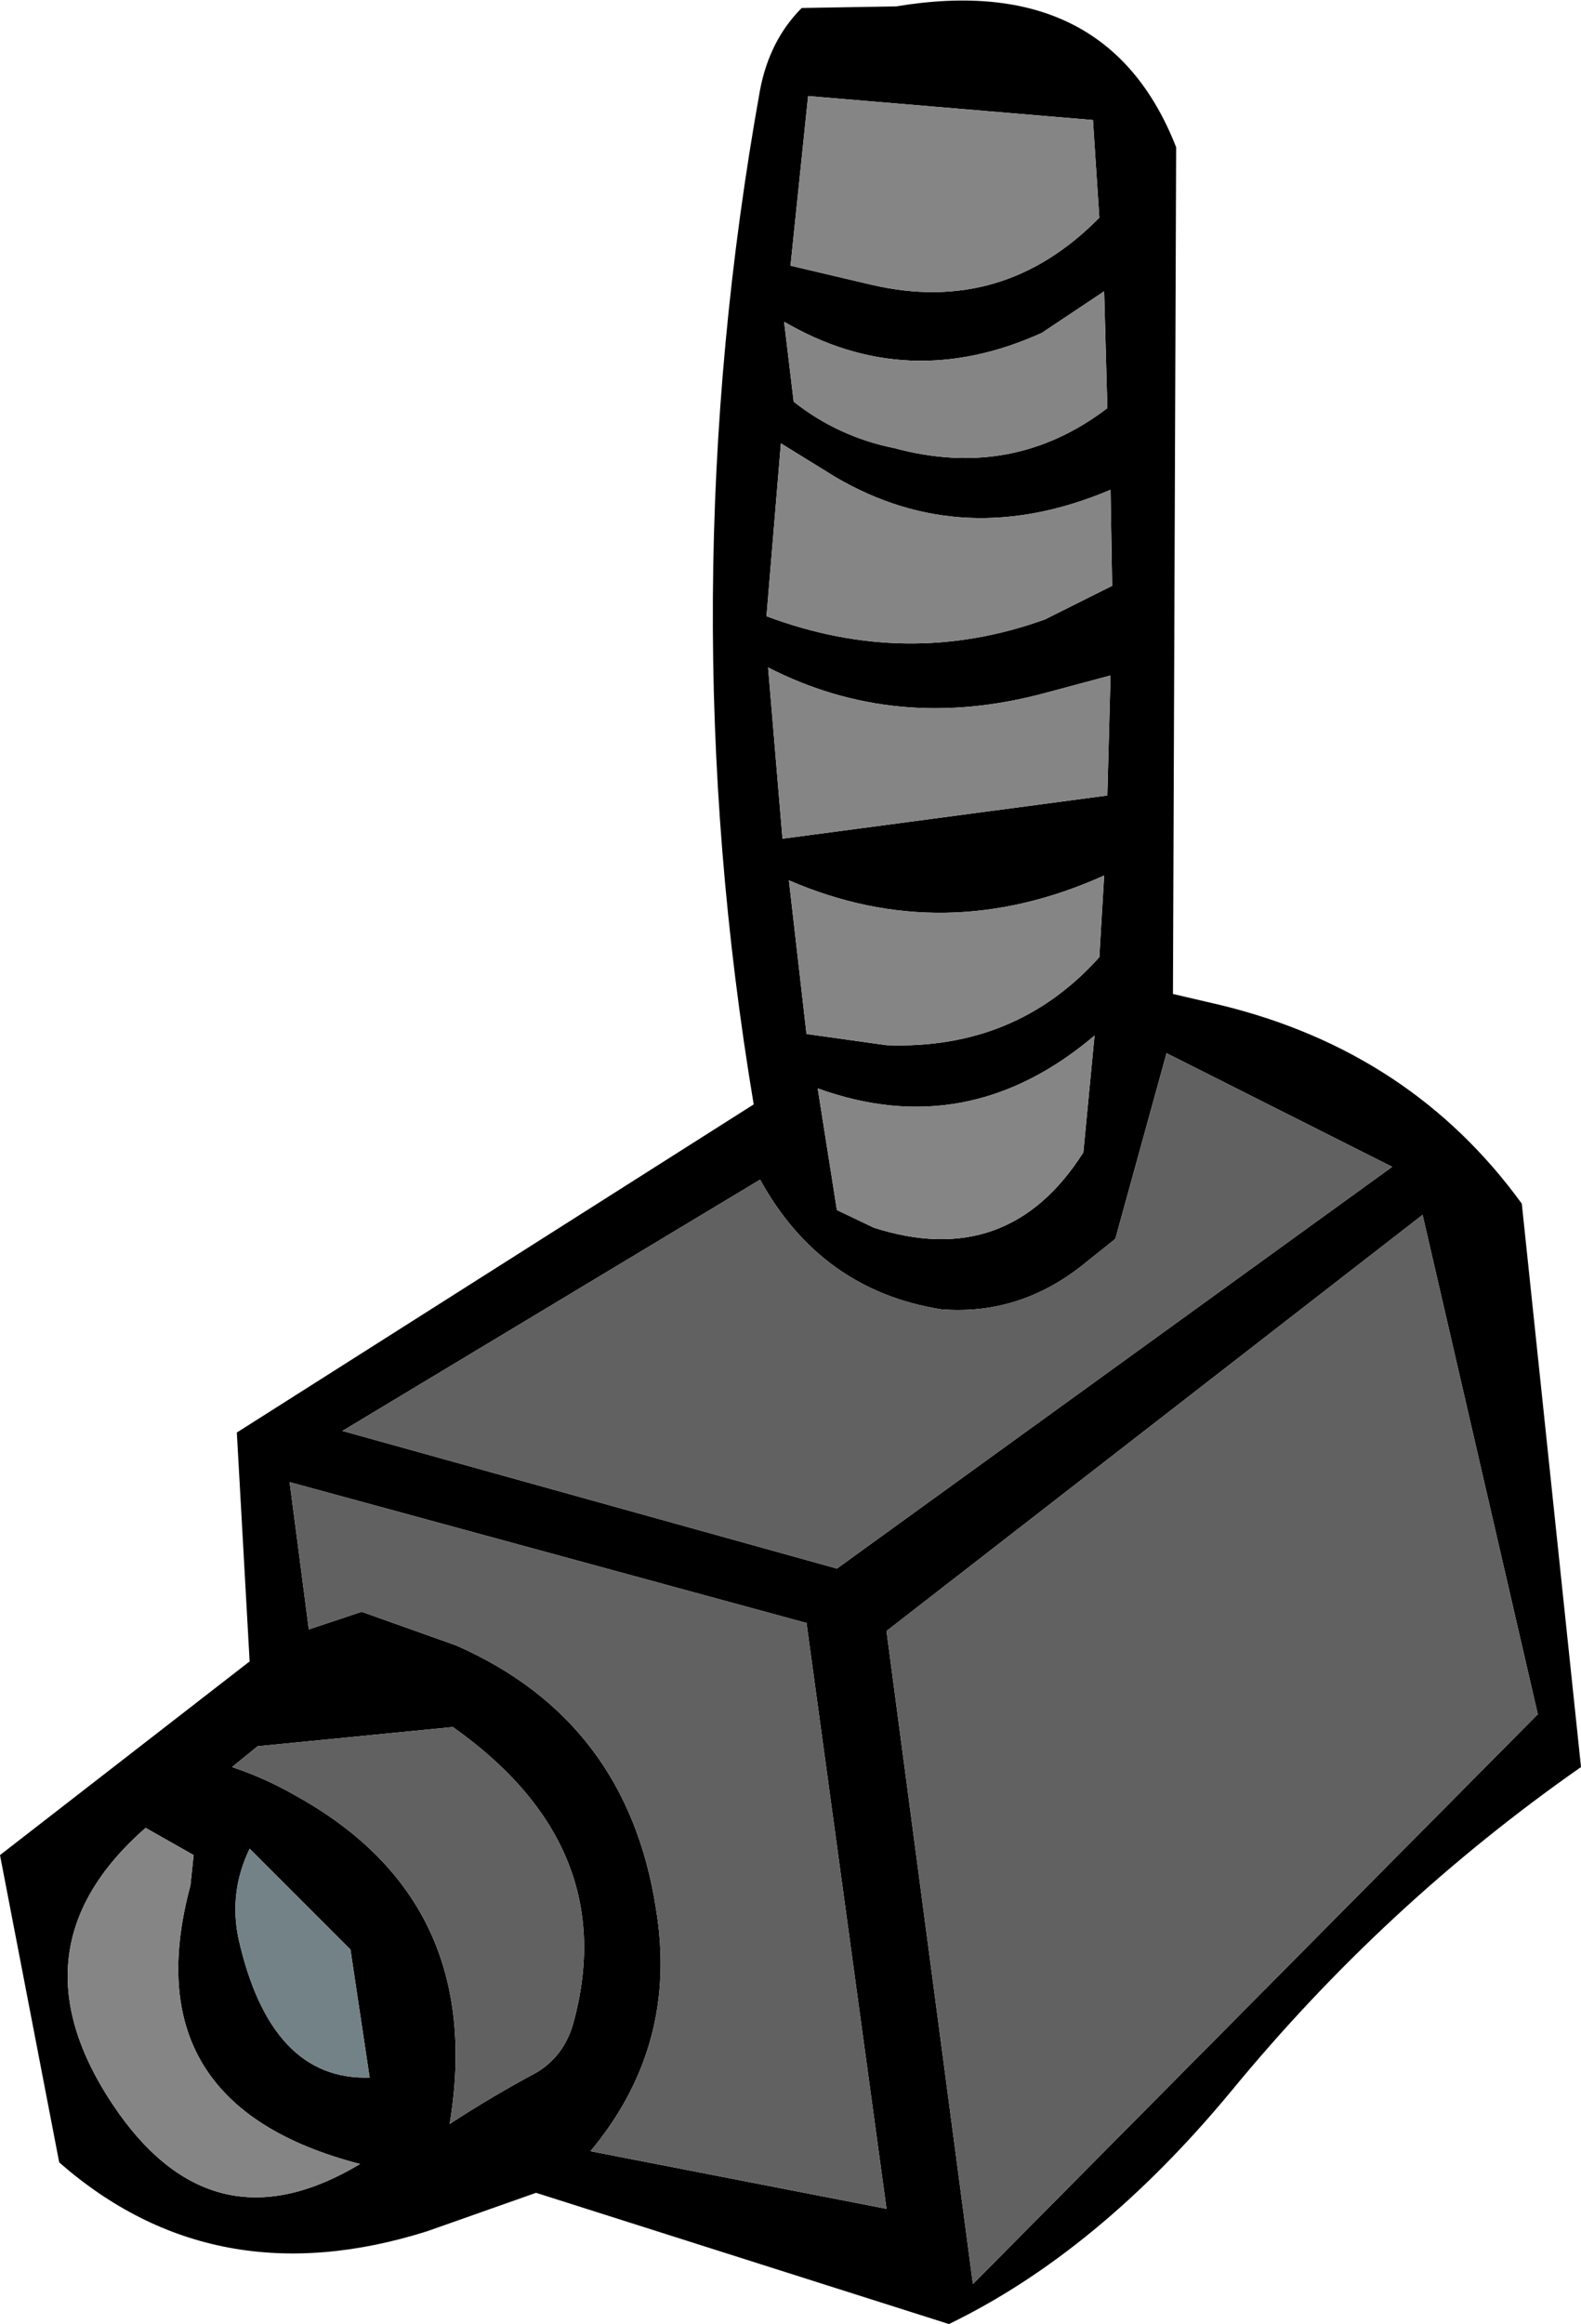 <?xml version="1.0" encoding="UTF-8" standalone="no"?>
<svg xmlns:xlink="http://www.w3.org/1999/xlink" height="72.6px" width="49.4px" xmlns="http://www.w3.org/2000/svg">
  <g transform="matrix(1.0, 0.0, 0.0, 1.0, 29.0, 37.95)">
    <path d="M5.75 -19.65 L5.7 -22.65 Q1.1 -20.7 -2.9 -23.05 L-4.6 -24.1 -5.05 -18.7 Q-0.65 -17.05 3.65 -18.6 L5.75 -19.65 M5.6 -13.1 L5.7 -16.85 3.65 -16.3 Q-1.0 -15.05 -5.0 -17.1 L-4.55 -11.75 5.6 -13.1 M5.5 -28.85 L3.55 -27.55 Q-0.65 -25.65 -4.5 -27.9 L-4.2 -25.4 Q-2.8 -24.3 -1.05 -23.95 2.65 -22.95 5.6 -25.2 L5.5 -28.85 M5.35 -31.15 L5.15 -34.2 -3.75 -34.95 -4.3 -29.65 -1.75 -29.05 Q2.35 -28.1 5.35 -31.15 M7.65 -6.9 L9.15 -6.55 Q15.1 -5.1 18.55 -0.35 L20.4 17.25 Q14.25 21.55 9.45 27.4 5.3 32.4 0.65 34.65 L-12.25 30.55 -15.65 31.75 Q-22.3 33.85 -27.15 29.6 L-29.0 20.0 -21.2 13.95 -21.6 6.8 -5.45 -3.45 Q-8.1 -19.3 -5.25 -35.15 -4.95 -36.7 -3.95 -37.7 L-1.0 -37.75 Q5.6 -38.85 7.75 -33.35 L7.65 -6.9 M4.85 -1.95 L5.2 -5.6 Q1.25 -2.25 -3.45 -3.95 L-2.85 -0.15 -1.7 0.4 Q2.5 1.75 4.85 -1.95 M5.35 -8.05 L5.5 -10.6 Q0.5 -8.35 -4.35 -10.45 L-3.8 -5.65 -1.3 -5.3 Q2.75 -5.15 5.35 -8.05 M-17.7 12.4 L-14.75 13.45 Q-9.4 15.8 -8.5 21.7 -7.8 25.95 -10.55 29.25 L-1.3 31.05 -3.8 12.75 -19.95 8.35 -19.35 12.95 -17.7 12.4 M14.5 -1.5 L7.45 -5.05 5.85 0.75 4.85 1.55 Q2.85 3.15 0.4 2.95 -3.35 2.35 -5.25 -1.1 L-18.3 6.75 -2.85 11.05 14.5 -1.5 M-21.2 19.8 Q-21.85 21.15 -21.55 22.6 -20.55 27.05 -17.45 26.95 L-18.05 22.95 -21.2 19.8 M-23.05 20.95 L-22.95 20.0 -24.45 19.15 Q-28.85 23.0 -25.3 28.05 -22.25 32.35 -17.75 29.65 -24.9 27.8 -23.05 20.95 M19.05 15.6 L15.45 0.0 -1.3 13.0 1.4 33.4 19.05 15.6 M-20.95 16.6 L-21.75 17.25 Q-20.7 17.6 -19.75 18.15 -13.8 21.45 -14.95 28.4 -13.65 27.55 -12.25 26.8 -11.4 26.3 -11.1 25.3 -9.55 19.75 -14.85 16.0 L-20.95 16.6" fill="#000000" fill-rule="evenodd" stroke="none"/>
    <path d="M5.35 -31.15 Q2.35 -28.1 -1.75 -29.05 L-4.3 -29.65 -3.75 -34.95 5.15 -34.2 5.35 -31.15 M5.5 -28.85 L5.6 -25.2 Q2.65 -22.95 -1.05 -23.95 -2.8 -24.3 -4.2 -25.4 L-4.5 -27.9 Q-0.65 -25.65 3.55 -27.55 L5.5 -28.85 M5.6 -13.1 L-4.55 -11.75 -5.0 -17.1 Q-1.0 -15.05 3.65 -16.3 L5.7 -16.85 5.6 -13.1 M5.75 -19.65 L3.65 -18.6 Q-0.65 -17.05 -5.05 -18.7 L-4.6 -24.1 -2.9 -23.05 Q1.1 -20.7 5.7 -22.65 L5.75 -19.65 M5.35 -8.05 Q2.75 -5.15 -1.3 -5.3 L-3.8 -5.65 -4.35 -10.45 Q0.5 -8.35 5.5 -10.6 L5.35 -8.05 M4.85 -1.95 Q2.5 1.75 -1.7 0.4 L-2.85 -0.15 -3.45 -3.95 Q1.25 -2.25 5.2 -5.6 L4.85 -1.95 M-23.05 20.95 Q-24.9 27.8 -17.75 29.65 -22.25 32.35 -25.3 28.05 -28.85 23.0 -24.45 19.15 L-22.95 20.0 -23.05 20.95" fill="#858585" fill-rule="evenodd" stroke="none"/>
    <path d="M-21.2 19.8 L-18.05 22.95 -17.45 26.95 Q-20.55 27.05 -21.55 22.6 -21.85 21.15 -21.2 19.8" fill="#738286" fill-rule="evenodd" stroke="none"/>
    <path d="M14.5 -1.5 L-2.85 11.05 -18.3 6.75 -5.25 -1.1 Q-3.35 2.35 0.4 2.95 2.85 3.15 4.85 1.55 L5.85 0.75 7.45 -5.05 14.5 -1.5 M-17.7 12.4 L-19.35 12.95 -19.95 8.35 -3.8 12.75 -1.3 31.05 -10.55 29.25 Q-7.8 25.95 -8.5 21.7 -9.4 15.8 -14.75 13.45 L-17.7 12.4 M-20.95 16.6 L-14.85 16.0 Q-9.55 19.75 -11.1 25.3 -11.4 26.3 -12.25 26.8 -13.65 27.55 -14.95 28.4 -13.8 21.45 -19.75 18.15 -20.7 17.6 -21.75 17.25 L-20.95 16.6 M19.05 15.6 L1.4 33.4 -1.3 13.0 15.45 0.0 19.05 15.6" fill="#616161" fill-rule="evenodd" stroke="none"/>
  </g>
</svg>
